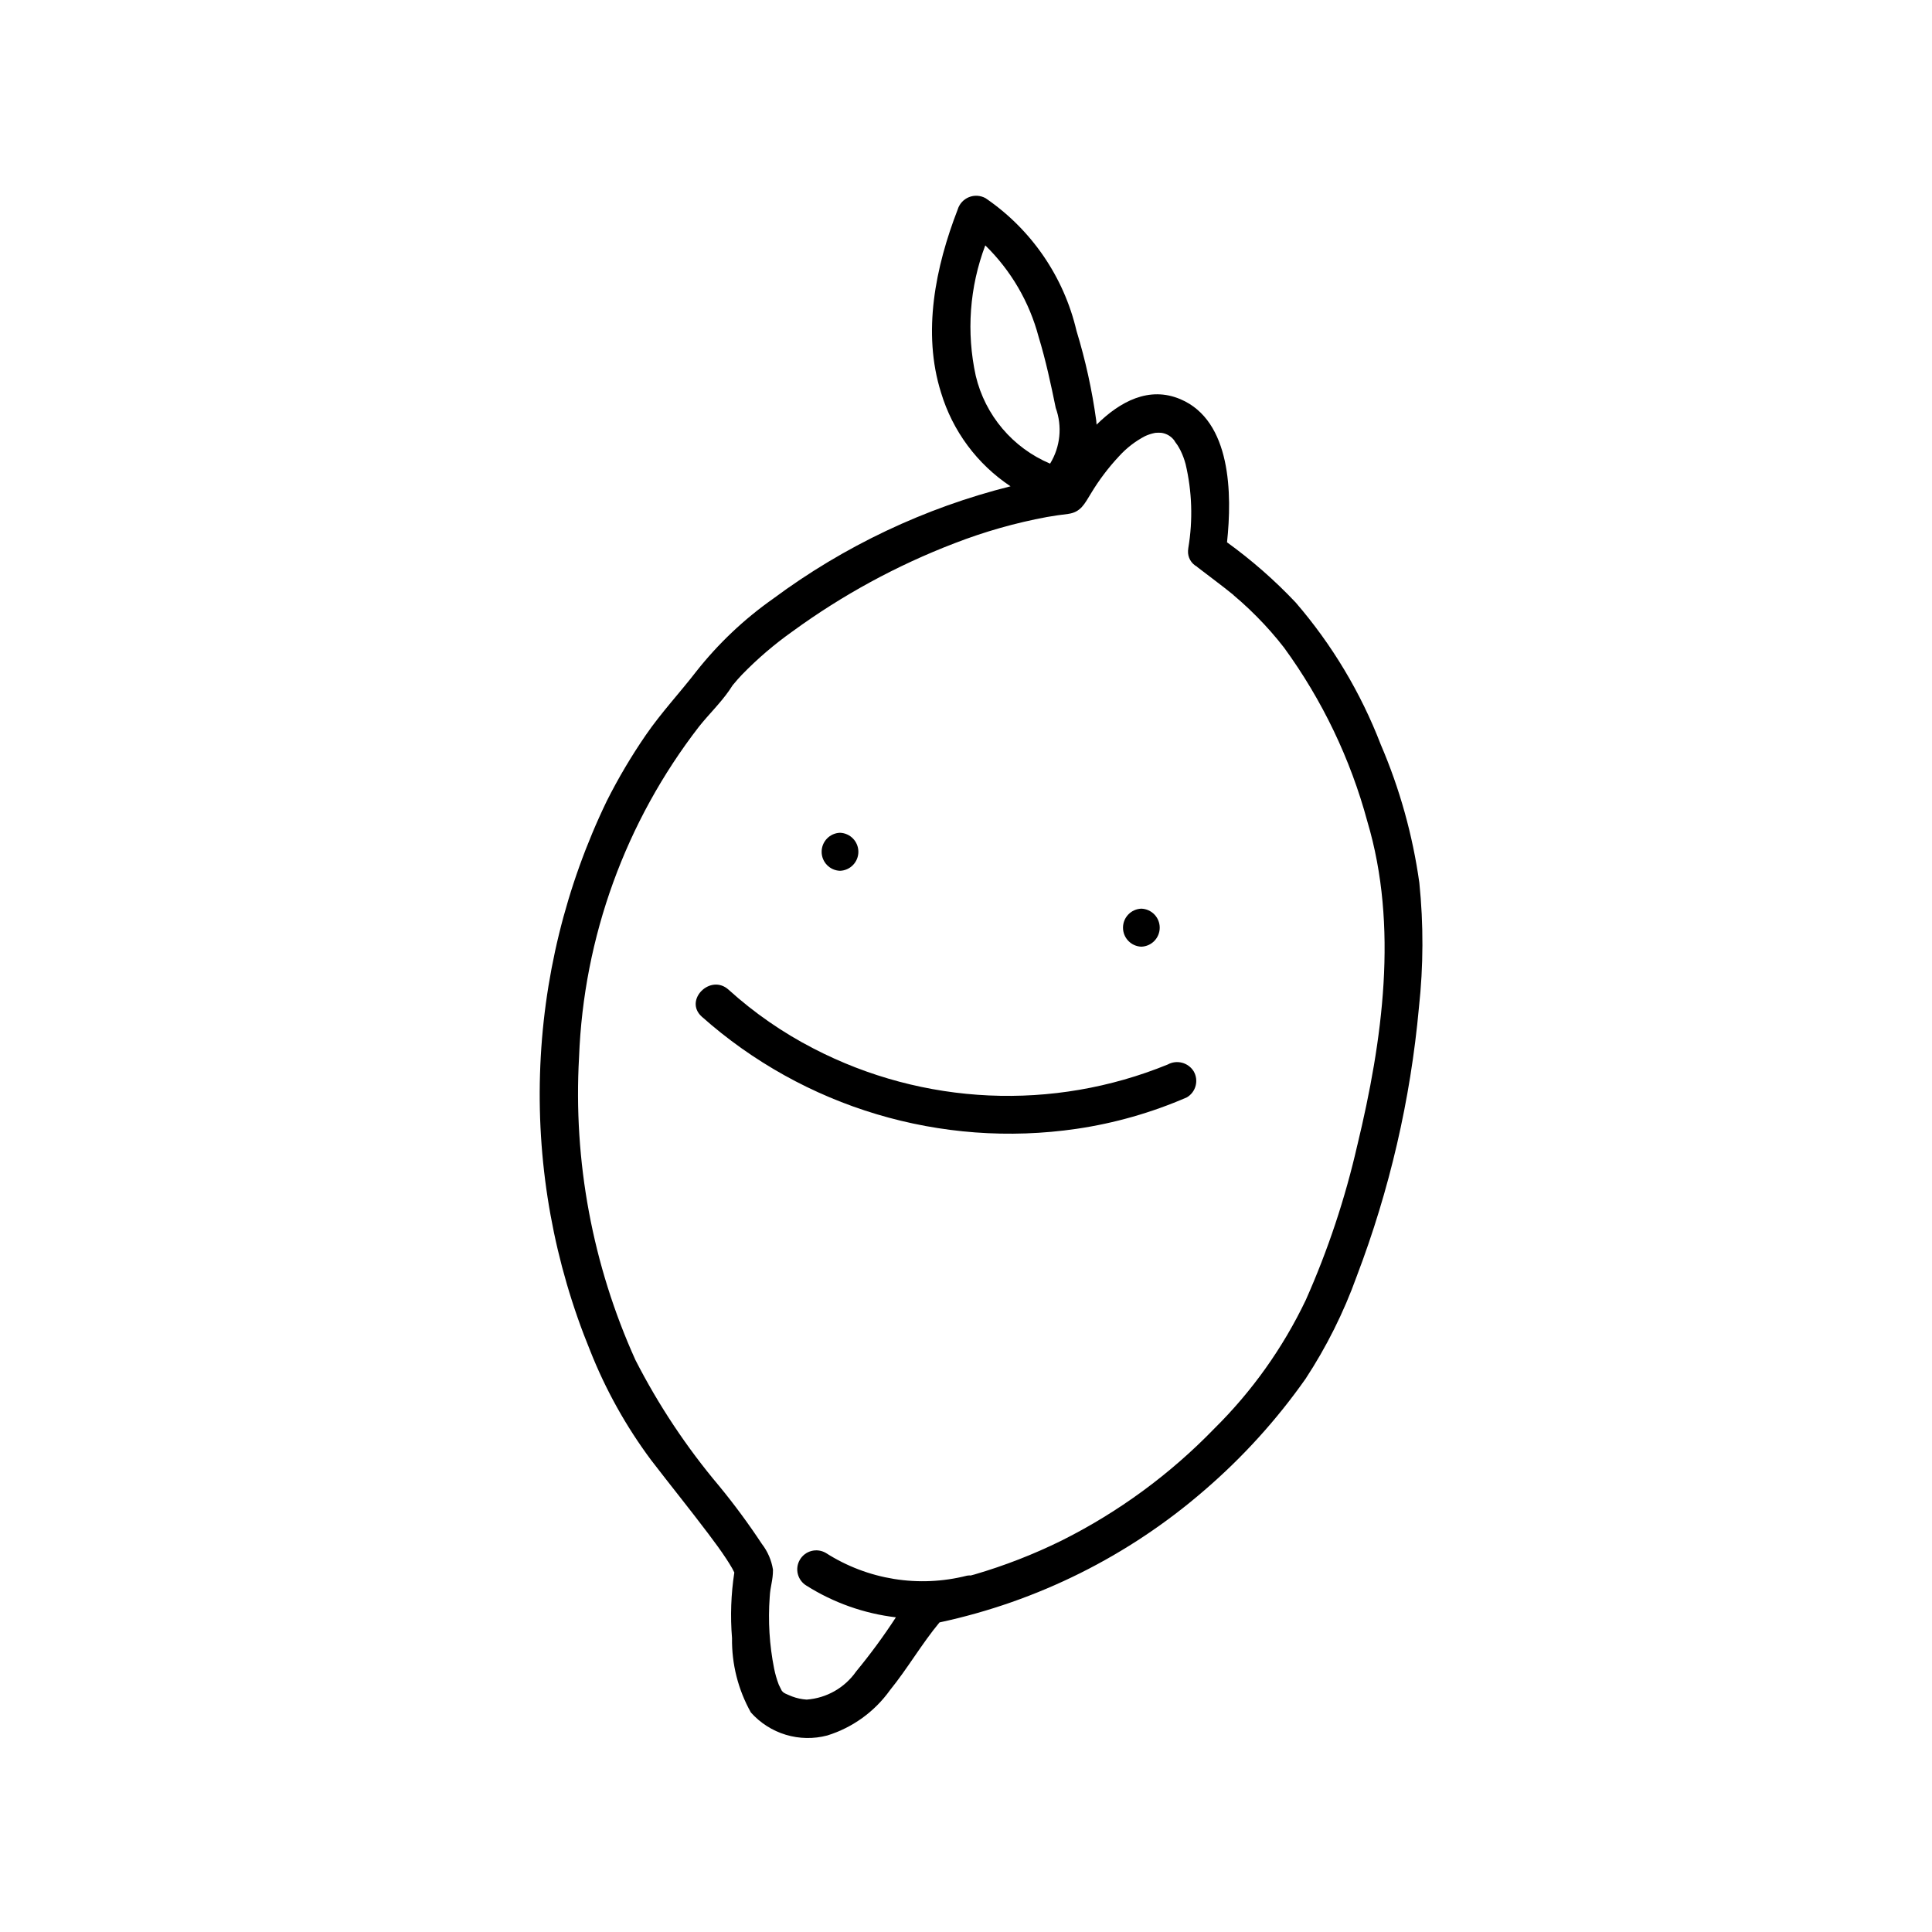 <?xml version="1.0" encoding="UTF-8"?>
<!-- Uploaded to: SVG Repo, www.svgrepo.com, Generator: SVG Repo Mixer Tools -->
<svg fill="#000000" width="800px" height="800px" version="1.1" viewBox="144 144 512 512" xmlns="http://www.w3.org/2000/svg">
 <g>
  <path d="m520.14 377.95c-1.758-12.605-5.191-24.918-10.215-36.613-5.297-13.77-12.934-26.523-22.574-37.691-5.547-5.867-11.633-11.199-18.176-15.93 1.363-12.738 1.156-32.211-12.359-37.93-8.293-3.508-15.961 0.586-22.211 6.75-0.031-0.371-0.047-0.746-0.09-1.109h-0.004c-1.102-8.047-2.852-15.992-5.227-23.762-3.356-14.312-11.949-26.852-24.09-35.141-1.355-0.758-2.984-0.859-4.426-0.273-1.438 0.586-2.535 1.797-2.977 3.285-5.879 15.184-9.434 32.562-4.406 48.508 3.059 10.168 9.57 18.949 18.414 24.828-22.719 5.703-44.09 15.82-62.898 29.781-7.711 5.422-14.59 11.938-20.426 19.344-4.371 5.656-9.254 10.867-13.332 16.801-3.832 5.574-7.281 11.398-10.324 17.438-10.918 22.629-16.953 47.297-17.711 72.41-0.762 25.109 3.773 50.102 13.309 73.344 4.082 10.324 9.512 20.059 16.145 28.961 5.019 6.539 10.207 12.949 15.172 19.531 1.648 2.188 3.285 4.391 4.785 6.684 0.531 0.812 1.051 1.641 1.535 2.488 0.094 0.164 0.328 0.637 0.551 1.082h-0.004c-0.879 5.746-1.086 11.578-0.609 17.375-0.098 6.894 1.625 13.695 5 19.711 2.481 2.785 5.688 4.832 9.262 5.91 3.574 1.074 7.375 1.141 10.984 0.184 6.707-2.086 12.547-6.309 16.629-12.023 4.66-5.754 8.387-12.246 13.109-17.938h0.004c25.965-5.566 50.105-17.602 70.172-34.996 10.133-8.707 19.148-18.641 26.84-29.57 5.559-8.48 10.105-17.586 13.539-27.125 8.727-22.898 14.277-46.879 16.5-71.281 1.195-10.977 1.23-22.047 0.109-33.031zm-117.55-134.34c-2.531-11.527-1.656-23.543 2.519-34.582 6.812 6.652 11.695 15.027 14.133 24.23 1.887 6.176 3.246 12.52 4.539 18.84 1.777 4.894 1.227 10.332-1.496 14.77-9.895-4.172-17.211-12.809-19.695-23.258zm101.12 203.84c-3.211 14.098-7.785 27.852-13.66 41.066-6.051 12.676-14.254 24.207-24.25 34.078-11.711 12.098-25.387 22.129-40.445 29.664-7.426 3.66-15.152 6.668-23.098 8.992-0.328 0.098-0.66 0.168-0.988 0.262-0.332-0.02-0.664 0-0.992 0.051-12.777 3.262-26.336 1.078-37.441-6.031-2.402-1.383-5.469-0.57-6.867 1.824-1.398 2.391-0.605 5.465 1.781 6.875 7.168 4.519 15.258 7.379 23.672 8.375-3.242 4.977-6.758 9.766-10.535 14.348-3.027 4.332-7.84 7.07-13.113 7.457-1.312-0.086-2.606-0.363-3.84-0.824-0.613-0.219-1.168-0.508-1.766-0.754-0.004 0-0.301-0.172-0.52-0.293h-0.004c-0.156-0.137-0.301-0.285-0.441-0.441-0.105-0.207-0.254-0.492-0.305-0.594-0.27-0.551-0.426-0.832-0.516-1.051-0.531-1.391-0.941-2.816-1.234-4.273-1.242-6.234-1.633-12.609-1.168-18.949 0.16-3 0.867-4.301 0.867-7.269h-0.004c-0.391-2.481-1.402-4.82-2.938-6.805-3.516-5.328-7.305-10.469-11.359-15.398-8.625-10.238-16.059-21.426-22.152-33.348-11.371-25.156-16.496-52.688-14.941-80.25 1.203-31.812 12.324-62.457 31.809-87.633 2.582-3.242 5.664-6.199 8.012-9.598 0.223-0.324 0.434-0.656 0.652-0.98 0.133-0.199 0.18-0.273 0.211-0.324v-0.004c0.066-0.07 0.129-0.141 0.188-0.219 0.738-0.906 1.516-1.781 2.32-2.633l0.004 0.004c4.086-4.207 8.551-8.027 13.332-11.418 13.238-9.66 27.695-17.531 42.996-23.398 7.93-3.074 16.129-5.402 24.488-6.953 1.848-0.328 3.691-0.582 5.551-0.812 3.422-0.43 4.426-2.731 6.078-5.398 2.141-3.57 4.656-6.898 7.504-9.934 1.965-2.16 4.297-3.957 6.891-5.305 0.832-0.379 1.703-0.656 2.598-0.832l0.078-0.016c0.246-0.02 0.492-0.031 0.738-0.039 0.23-0.012 0.465 0.008 0.695 0.016 0.02 0 0.039 0 0.059-0.004 1.547 0.18 2.934 1.051 3.762 2.371-0.441-0.523 0.504 0.727 0.617 0.902 0.305 0.48 0.582 0.98 0.84 1.484v0.004c0.551 1.133 0.992 2.316 1.316 3.535 1.715 7.281 1.961 14.828 0.727 22.203-0.02 0.121-0.031 0.238-0.039 0.355-0.016 0.137-0.027 0.277-0.043 0.41v0.004c-0.098 1.734 0.816 3.371 2.348 4.199 0.055 0.047 0.094 0.105 0.148 0.152 3.164 2.441 6.398 4.809 9.5 7.328 0.344 0.277 0.133 0.156-0.113-0.055 0.734 0.617 1.461 1.242 2.18 1.879 1.438 1.281 2.836 2.609 4.188 3.981 2.562 2.582 4.965 5.316 7.195 8.191 10.113 13.875 17.598 29.492 22.074 46.066 8.289 27.809 4.039 58.02-2.644 85.758z"/>
  <path d="m453.45 426.11c-30.398 12.41-64.715 10.859-93.867-4.246-8.145-4.195-15.703-9.434-22.496-15.578-4.789-4.352-11.938 2.754-7.125 7.125 27.094 24.094 63.453 34.98 99.332 29.742 10.07-1.48 19.906-4.285 29.242-8.344 2.391-1.414 3.195-4.488 1.809-6.894-1.449-2.34-4.481-3.137-6.894-1.805z"/>
  <path d="m446.47 394.88c2.715-0.094 4.867-2.32 4.867-5.039 0-2.715-2.152-4.941-4.867-5.035-2.715 0.094-4.863 2.32-4.863 5.035 0 2.719 2.148 4.945 4.863 5.039z"/>
  <path d="m366.61 374.77c2.715-0.094 4.867-2.32 4.867-5.035 0-2.719-2.152-4.945-4.867-5.039-2.715 0.094-4.867 2.32-4.867 5.039 0 2.715 2.152 4.941 4.867 5.035z"/>
 </g>
</svg>
